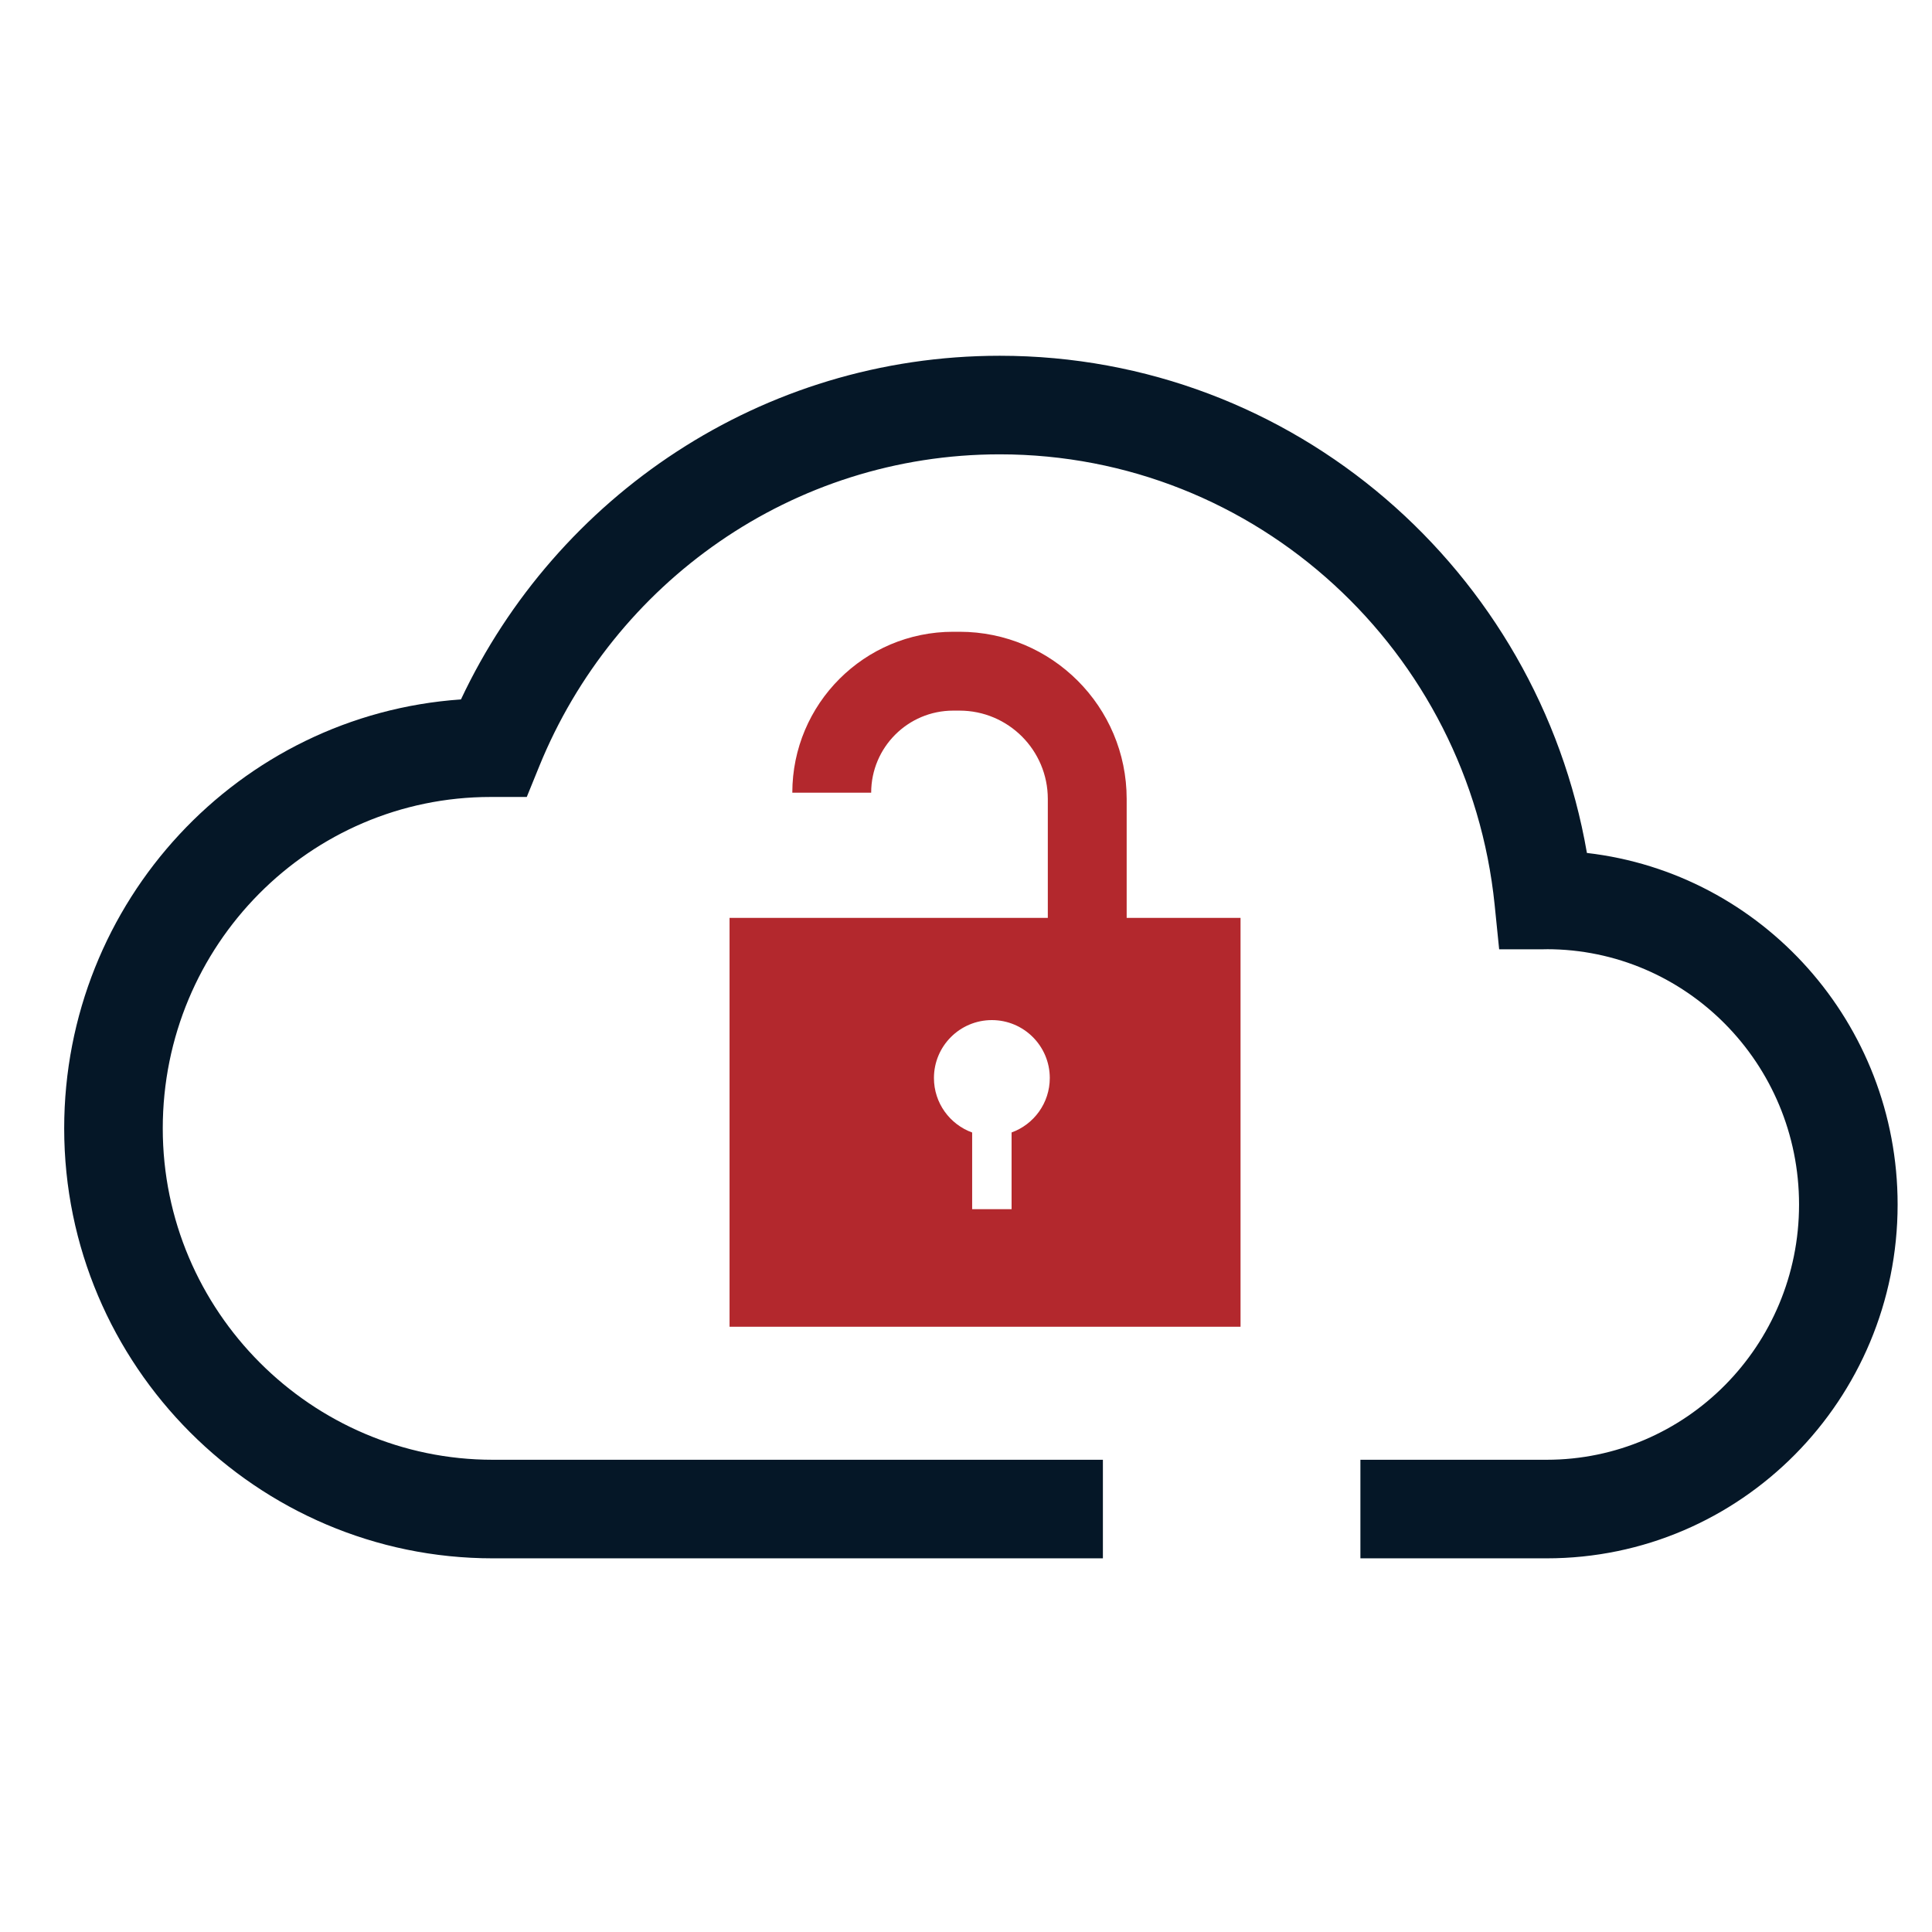 <svg width="49" height="49" viewBox="0 0 49 49" fill="none" xmlns="http://www.w3.org/2000/svg">
<g clip-path="url(#clip0_2_200)">
<path fill-rule="evenodd" clip-rule="evenodd" d="M40.248 21.633C39.01 14.477 32.822 9.023 25.356 9.023C19.317 9.023 14.114 12.594 11.691 17.739C6.06 18.128 1.628 22.861 1.628 28.619C1.628 34.639 6.525 39.523 12.498 39.523H27.972V37.023H12.498C7.909 37.023 4.128 33.261 4.128 28.619C4.128 23.966 7.862 20.213 12.442 20.213H13.36L13.677 19.434C15.566 14.786 20.089 11.523 25.356 11.523C31.874 11.523 37.254 16.523 37.908 22.952L38.022 24.076H39.151C39.182 24.076 39.21 24.075 39.221 24.075L39.224 24.075C39.239 24.074 39.234 24.074 39.226 24.074C42.751 24.074 45.628 26.963 45.628 30.55C45.628 34.135 42.751 37.023 39.226 37.023H34.503V39.523H39.226C44.154 39.523 48.128 35.493 48.128 30.55C48.128 25.952 44.692 22.145 40.248 21.633Z" fill="#051727"/>
<path fill-rule="evenodd" clip-rule="evenodd" d="M20.095 20.105C20.095 17.851 21.922 16.023 24.176 16.023H24.335C26.677 16.023 28.575 17.922 28.575 20.264V23.28H31.463V33.649H18.503V23.28H26.575V20.264C26.575 19.026 25.572 18.023 24.335 18.023H24.176C23.027 18.023 22.095 18.955 22.095 20.105H20.095ZM26.625 27.341C26.625 27.977 26.221 28.518 25.656 28.722V30.668H24.656V28.723C24.091 28.518 23.687 27.977 23.687 27.341C23.687 26.53 24.345 25.872 25.156 25.872C25.967 25.872 26.625 26.53 26.625 27.341Z" fill="#B3282D"/>
</g>
<defs>
<clipPath id="clip0_2_200">
<rect width="48" height="48" fill="white" transform="translate(0.878 0.273)"/>
</clipPath>
</defs>
</svg>
